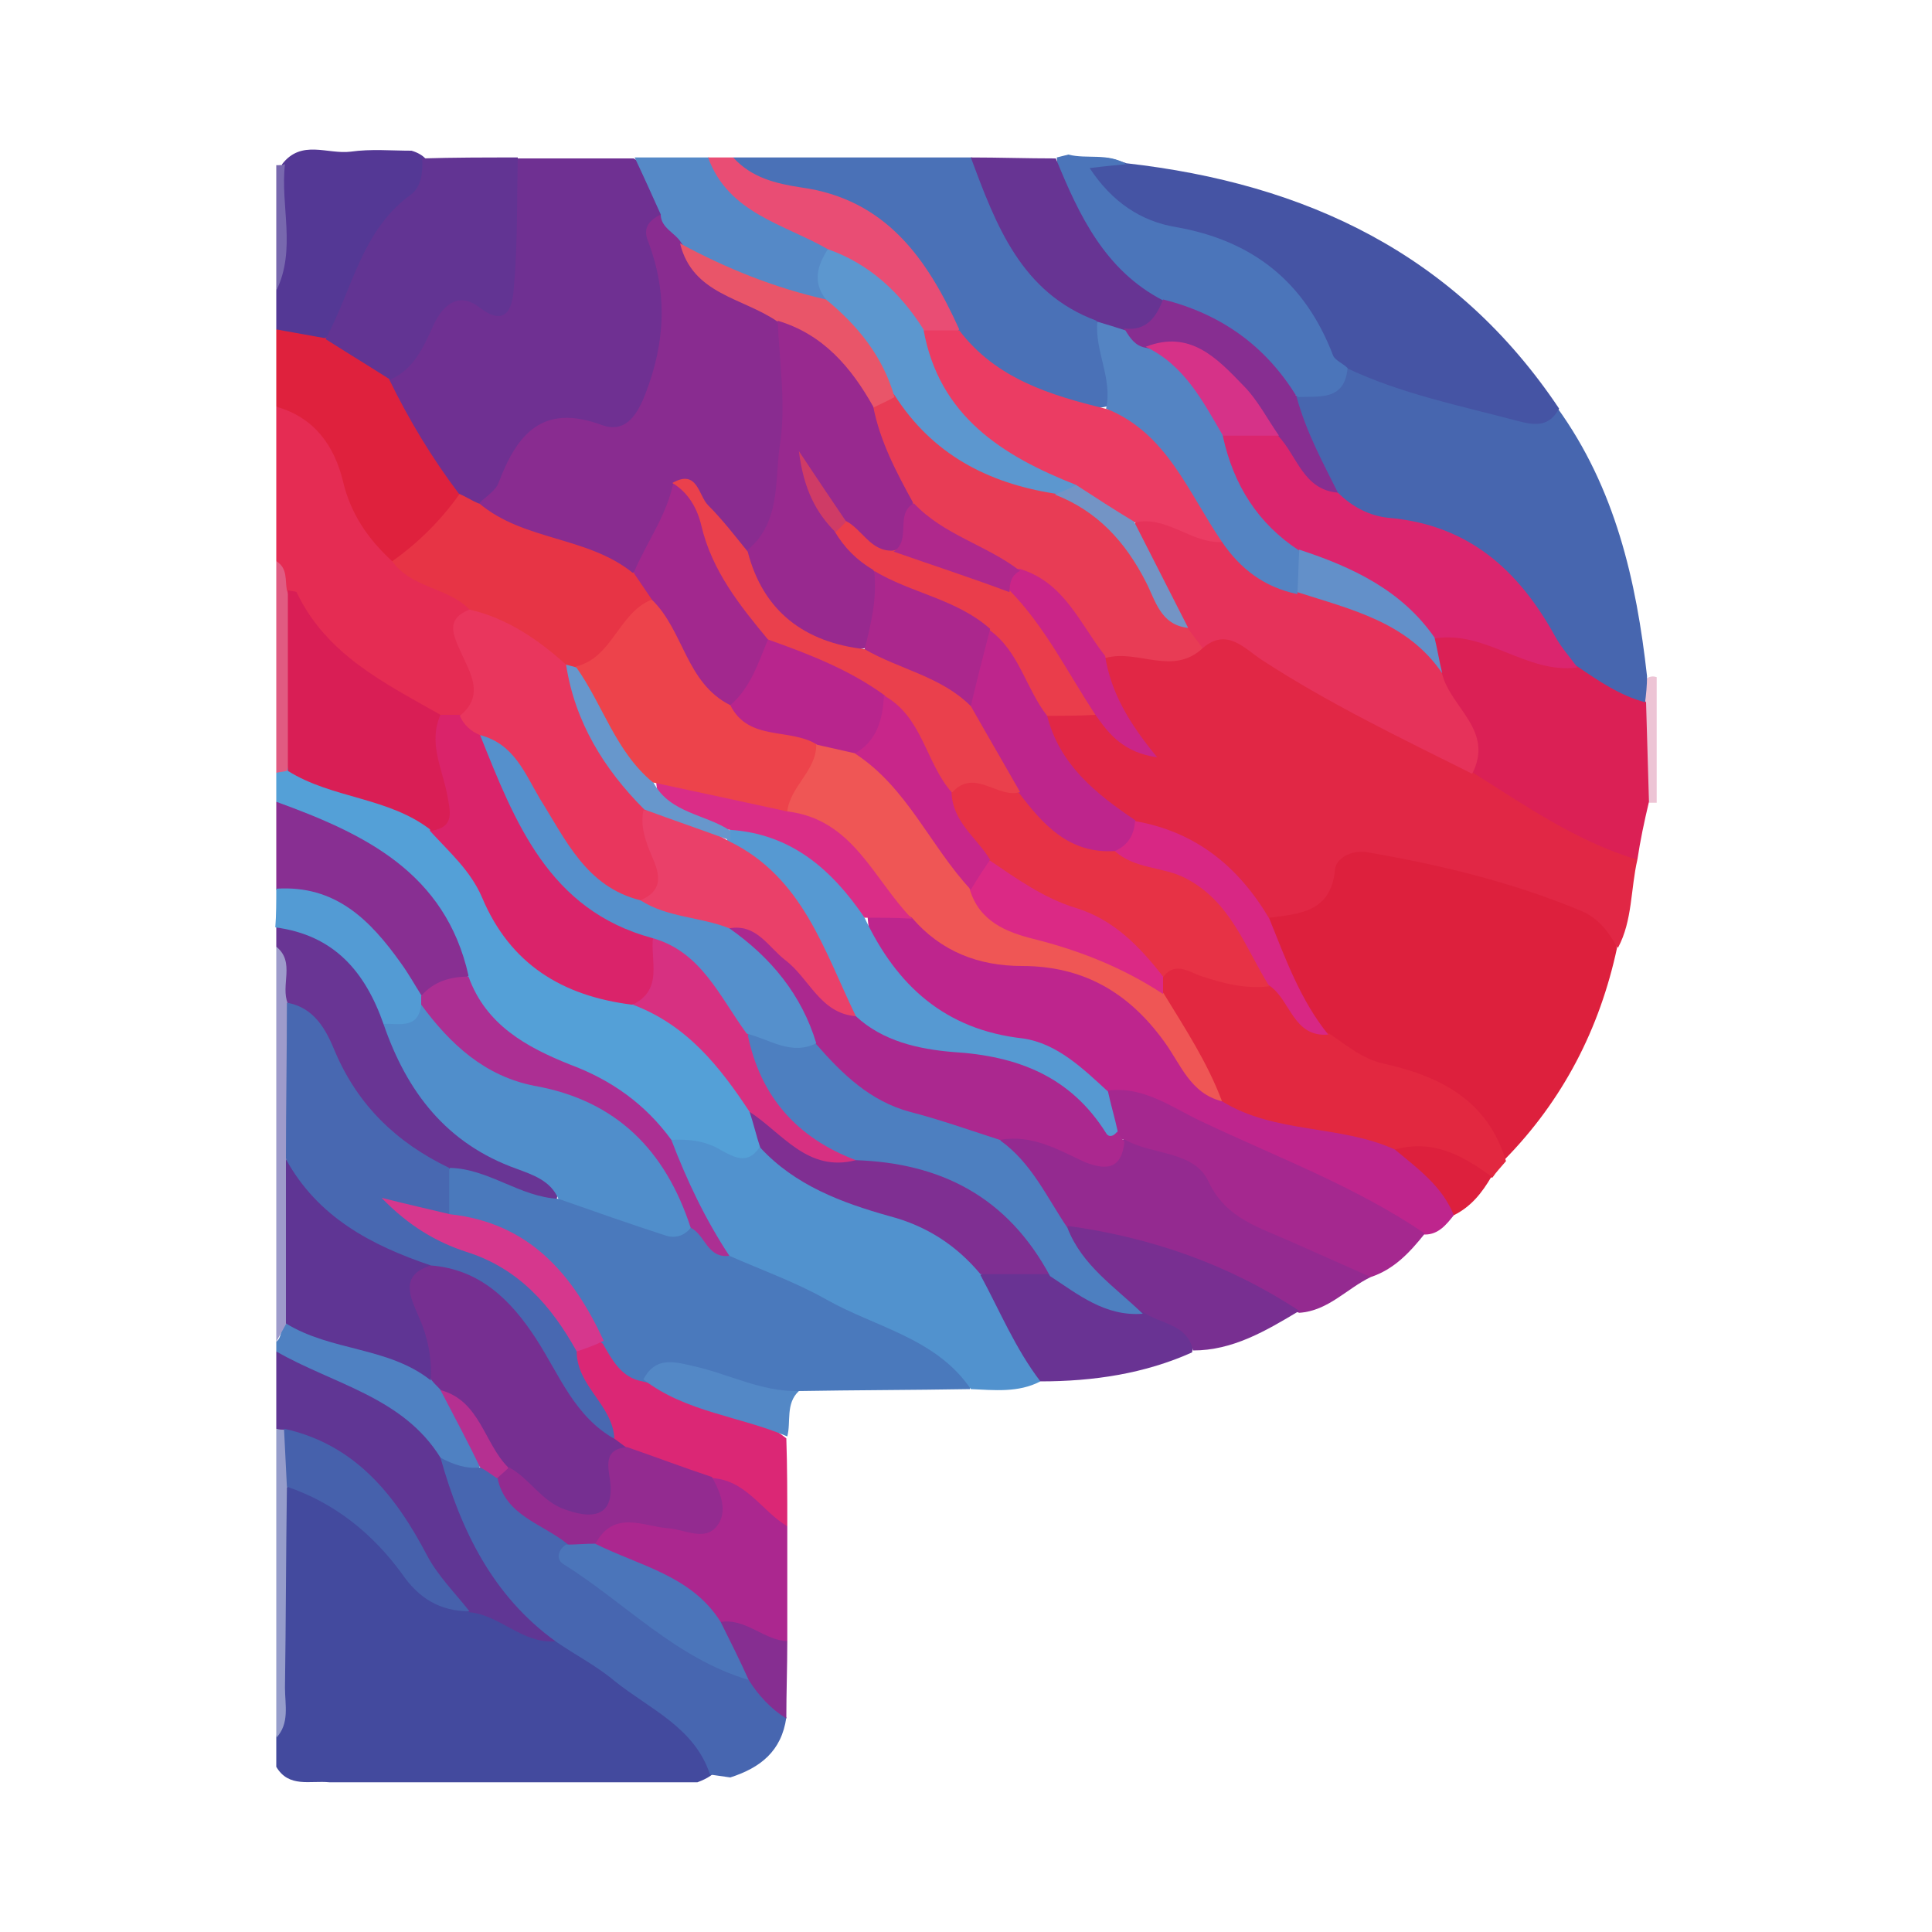 <?xml version="1.0" encoding="utf-8"?>
<!-- Generator: Adobe Illustrator 25.2.1, SVG Export Plug-In . SVG Version: 6.00 Build 0)  -->
<svg version="1.1"
	 id="svg2" xmlns:cc="http://creativecommons.org/ns#" xmlns:dc="http://purl.org/dc/elements/1.1/" xmlns:rdf="http://www.w3.org/1999/02/22-rdf-syntax-ns#" xmlns:svg="http://www.w3.org/2000/svg"
	 xmlns="http://www.w3.org/2000/svg" xmlns:xlink="http://www.w3.org/1999/xlink" x="0px" y="0px" viewBox="0 0 200 200"
	 style="enable-background:new 0 0 200 200;" xml:space="preserve">
<style type="text/css">
	.st0{fill:#434A9E;}
	.st1{fill:#54A0D7;}
	.st2{fill:#E52C53;}
	.st3{fill:#DF213D;}
	.st4{fill:#603694;}
	.st5{fill:#693594;}
	.st6{fill:#543895;}
	.st7{fill:#882F92;}
	.st8{fill:#4F81C2;}
	.st9{fill:#539BD4;}
	.st10{fill:#9E9BCB;}
	.st11{fill:#969DCB;}
	.st12{fill:#E15B81;}
	.st13{fill:#7868AE;}
	.st14{fill:#EDC4D5;}
	.st15{fill:#E12745;}
	.st16{fill:#DD203D;}
	.st17{fill:#4A79BC;}
	.st18{fill:#5192CE;}
	.st19{fill:#BE258D;}
	.st20{fill:#E22840;}
	.st21{fill:#DB2055;}
	.st22{fill:#4766B0;}
	.st23{fill:#942A90;}
	.st24{fill:#A5288F;}
	.st25{fill:#AB278F;}
	.st26{fill:#DB2775;}
	.st27{fill:#693393;}
	.st28{fill:#782F91;}
	.st29{fill:#5388C6;}
	.st30{fill:#862E91;}
	.st31{fill:#4766AF;}
	.st32{fill:#4554A4;}
	.st33{fill:#4B75BA;}
	.st34{fill:#4661AC;}
	.st35{fill:#DA236A;}
	.st36{fill:#D91E55;}
	.st37{fill:#7F2F92;}
	.st38{fill:#AC2F93;}
	.st39{fill:#D73081;}
	.st40{fill:#E9365D;}
	.st41{fill:#E73445;}
	.st42{fill:#6F3092;}
	.st43{fill:#623493;}
	.st44{fill:#4868B1;}
	.st45{fill:#508ECB;}
	.st46{fill:#762F91;}
	.st47{fill:#5F3594;}
	.st48{fill:#B53091;}
	.st49{fill:#4A71B7;}
	.st50{fill:#673493;}
	.st51{fill:#5589C7;}
	.st52{fill:#E94D74;}
	.st53{fill:#E6325A;}
	.st54{fill:#E83C55;}
	.st55{fill:#BE258C;}
	.st56{fill:#EA3D4B;}
	.st57{fill:#D82784;}
	.st58{fill:#CA2588;}
	.st59{fill:#D6378D;}
	.st60{fill:#EF5655;}
	.st61{fill:#5699D2;}
	.st62{fill:#DA2D87;}
	.st63{fill:#E73245;}
	.st64{fill:#DB2985;}
	.st65{fill:#DB256E;}
	.st66{fill:#6390C9;}
	.st67{fill:#932B90;}
	.st68{fill:#4D7FC0;}
	.st69{fill:#AB288F;}
	.st70{fill:#872E91;}
	.st71{fill:#5590CC;}
	.st72{fill:#EA4069;}
	.st73{fill:#6797CC;}
	.st74{fill:#892C90;}
	.st75{fill:#ED434B;}
	.st76{fill:#A2288E;}
	.st77{fill:#EB3C63;}
	.st78{fill:#5484C3;}
	.st79{fill:#5C97CF;}
	.st80{fill:#E95569;}
	.st81{fill:#7394C5;}
	.st82{fill:#98298F;}
	.st83{fill:#AF288C;}
	.st84{fill:#EA404C;}
	.st85{fill:#AB278D;}
	.st86{fill:#CF3B66;}
	.st87{fill:#B8258D;}
	.st88{fill:#C8268A;}
	.st89{fill:#D63288;}
</style>
<g>
	<path class="st0" d="M28.6,182.9c0-1,0-2,0-3c1.1-8.2,0.2-16.4,0.5-24.6c0.4-2.9,2.2-1.8,3.6-1.2c3.5,1.5,6.4,4,8.8,7
		c1.9,2.3,3.8,4.6,7.2,4.7c3.2,0.6,5.9,2.7,9.2,3.3c5.3,2.7,10.2,6.1,14.3,10.4c1.2,1.2,4.3,3.4,0,5c-12.7,0-25.4,0-38.1,0
		C32.1,184.3,29.9,185.1,28.6,182.9z"/>
	<path class="st1" d="M28.6,83c0-1,0-2,0-3c0.4-0.4,0.8-0.6,1.3-0.6c5.2,1.4,10.8,1.9,15.1,5.8c2.9,2.8,5.5,5.7,7.3,9.4
		c2.7,5.5,8,7.1,13.4,8.6c6.2,1.7,9.8,6.2,12.7,11.6c0.6,1.4,1.3,2.9,0.7,4.5c-3.2,3.4-6.2-0.4-9.3-0.3c-4.6-4.1-9.8-7.2-15.4-9.8
		c-3.2-1.5-5.6-4.1-7-7.5c-1.7-7.2-6.2-12.1-13-15C32.3,85.8,30.1,84.9,28.6,83z"/>
	<path class="st2" d="M28.6,58.1c0-5.3,0-10.6,0-16c5.1-0.9,6.3,3.2,7.7,6.5c1.3,3.1,2.5,6.1,4.8,8.5c2.1,2.6,6.2,2.4,7.8,5.7
		c-0.5,2.1-0.1,4.1,0.6,6.2c0.8,2.3,0.9,4.5-1.9,5.8c-0.7,0.2-1.4,0.1-2.1,0c-7-2.5-12.7-6.5-16.1-13.3C28.8,60.4,29.6,59,28.6,58.1
		z"/>
	<path class="st3" d="M40.6,58.1c-2.5-2.3-4.3-4.9-5.1-8.3c-0.9-3.7-3-6.6-6.9-7.7c0-2.7,0-5.3,0-8c1.7-1.4,3.4-0.6,5.1-0.1
		c2.6,1.4,5.5,2.2,7.4,4.7c2.1,4.3,5.3,7.9,7.1,12.3C46.7,54.6,44.8,57.6,40.6,58.1z"/>
	<path class="st4" d="M57.5,169.9c-3.4,0.3-5.7-2.7-8.9-3c-2-1.2-4-2.4-5.1-4.6c-3-6.2-7.3-11-13.9-13.4c-0.3-0.3-0.7-0.7-1-1
		c0-2.7,0-5.3,0-8c7.3,1.3,13.7,4,17.9,10.5c2.6,6.3,4.5,13,10.5,17.3C57.6,168.2,57.9,169,57.5,169.9z"/>
	<path class="st5" d="M28.6,98c0-0.7,0-1.3,0-2c5-2,7.3,2.1,10.1,4.8c1.1,1.1,1.6,2.8,2.2,4.4c2.1,6.9,6.2,11.9,13.1,14.7
		c1.8,0.7,4.3,1.4,3.6,4.4c-4.1,1.3-7.1-1.8-10.7-2.4c-5.6-2.1-10-5.6-12.4-11.4c-1.1-2.6-3.4-4.4-5.1-6.7
		C28.7,101.9,29.7,99.8,28.6,98z"/>
	<path class="st6" d="M33.6,35c-1.7-0.3-3.3-0.6-5-0.9c0-1.3,0-2.7,0-4c1.1-4.3,0.2-8.8,0.6-13.1c2-2.6,4.7-1,7.1-1.3
		c2.1-0.3,4.2-0.1,6.3-0.1c2.7,0.8,2.2,3.1,1.1,4.3c-3.7,4.2-6,9.1-8.4,14C34.9,34.5,34.2,34.8,33.6,35z"/>
	<path class="st7" d="M28.6,83c9.1,3.3,17.5,7.3,19.9,18c-1.5,1.4-3.2,2.1-5.2,2.4c-0.7-0.2-1.3-0.4-1.6-1
		c-2.7-5.5-7.8-8.1-13.1-10.3C28.6,89,28.6,86,28.6,83z"/>
	<path class="st8" d="M45.6,150.9c-3.9-6.3-11.1-7.6-17-11c0-0.3,0-0.7,0-1c0.8-0.6,0.2-2,1.4-2.3c5.1,1.4,10.7,1.5,14.9,5.4
		c0.6,0.5,1.1,1,1.5,1.6c1.4,2.8,4.9,4.7,3.1,8.6C47.7,153.2,46.5,152.5,45.6,150.9z"/>
	<path class="st9" d="M28.6,92c6.1-0.4,9.7,3.2,12.9,7.7c0.8,1.1,1.4,2.2,2.1,3.3c0.4,0.4,0.6,0.9,0.6,1.5c-0.7,2.8-2.4,2.8-4.5,1.5
		c-1.9-5.4-5.1-9.2-11.2-10C28.6,94.7,28.6,93.3,28.6,92z"/>
	<path class="st10" d="M29.7,136.9c-0.4,0.7-0.7,1.3-1.1,2c0-13.6,0-27.3,0-40.9c2,1.6,0.4,4,1.2,5.9c2.6,5.2,1,10.7,1.3,16.1
		c-0.2,3.8,0.2,7.6,0,11.4C31,133.3,31.2,135.4,29.7,136.9z"/>
	<path class="st11" d="M28.6,147.9c0.3,0.1,0.6,0.1,0.8,0.1c1.6,1.9,1.8,3.9,0.3,6c-0.1,6.9-0.1,13.8-0.2,20.7
		c0,1.8,0.5,3.7-0.9,5.2C28.6,169.2,28.6,158.6,28.6,147.9z"/>
	<path class="st12" d="M28.6,58.1c1.2,0.7,0.9,2,1.1,3c2.2,6.2,2.3,12.5,0,18.7c-0.4,0.1-0.7,0.1-1.1,0.2
		C28.6,72.7,28.6,65.4,28.6,58.1z"/>
	<path class="st13" d="M28.6,17.1c0.3,0,0.6,0,0.9-0.1c-0.5,4.3,1.2,8.8-0.9,13.1C28.6,25.8,28.6,21.5,28.6,17.1z"/>
	<path class="st14" d="M170.7,70.1c0.3-0.1,0.5-0.1,0.8,0c0,4.3,0,8.7,0,13h-0.4h-0.4c-2.6-2.9-1.3-6.5-1.5-9.8
		C169.2,72.1,169.4,70.8,170.7,70.1z"/>
	<path class="st15" d="M169.5,89c-0.7,3-0.5,6.3-2,9.1c-7.1-4.5-15-6.6-23.2-8c-2.8-0.5-4.8-0.1-5.9,2.8c-1.2,3.1-4,2.9-6.7,2.8
		c-4.3-4-8.3-8.7-14.4-10.1c-3.6-1.3-5.9-4.1-8-7.1c-1-1.5-2.1-3.1-0.8-4.9c1.4-0.9,2.9-0.9,4.4-0.5c2,0.6,2.9,2.5,4.4,3.6
		c-2.1-2.6-4.3-5.2-2.8-9.1c2.9-1.9,6.6,0.4,9.4-1.7c2.1-1.4,4.2-0.7,6,0.5c7.4,4.7,15.3,8.4,22.9,12.6
		C158.2,82.7,164.4,85,169.5,89z"/>
	<path class="st16" d="M131.4,95c3.2-0.4,6.4-0.6,6.8-5c0.1-1.1,1.6-2,3.2-1.8c7.6,1.3,15.1,3.1,22.3,6.1c1.7,0.7,2.9,2.2,3.7,3.8
		c-1.8,8.4-5.6,15.8-11.7,22c-0.7,0.3-1.4,0.3-1.7-0.4c-2-5.2-6.4-7.2-11.3-8.5c-2.2-0.6-4.2-1.8-5.9-3.5
		C134.1,104,131,100.3,131.4,95z"/>
	<path class="st17" d="M46.6,120.9c4,0.1,7.2,3,11.2,3.2c4.8-0.9,8.8,2.6,13.4,2.4c2.4-0.1,2.8,3.3,5.3,3c6.7,2.6,13.3,5.5,19.6,9
		c2.1,1.1,4.6,2.2,4.3,5.3c-5.9,0.1-11.9,0.1-17.8,0.2c-2.2,1.4-4.5,0.6-6.7,0c-3-0.9-6-2.1-9.2-0.6c-2.8,0.2-4.1-1.6-5.3-3.7
		c-3.1-5.6-6.5-10.9-13.4-12.4c-1-0.2-1.8-0.8-2.3-1.8C45.3,123.8,45.2,122.2,46.6,120.9z"/>
	<path class="st18" d="M100.5,143.8c-3.6-5.3-9.9-6.4-15-9.3c-3.2-1.8-6.6-3-10-4.5c-3.1-3.4-6.7-6.7-6-12c1.8-0.1,3.6,0.1,5.2,1.1
		c1.3,0.7,2.7,1.5,3.9-0.3c6.2,3.3,13,5.5,19.4,8.4c1.8,0.8,3.1,2.4,4.2,4.1c1.9,3.9,4.8,7.2,5.5,11.7
		C105.4,144.2,102.9,143.9,100.5,143.8z"/>
	<path class="st19" d="M150.5,125.8c-0.8,1-1.6,2-3,2c-9.3-2.6-17.2-8.3-26.1-11.7c-2.3-0.9-4.6-1.8-7-2.4
		c-4.4-3.3-9.2-5.5-14.6-6.8c-5.8-1.4-9.8-6.8-10-12.3c1.4-1,3-0.9,4.6-0.4c4.2,2.7,8.6,4.6,13.9,4.8c5.4,0.2,9.6,3.1,12.9,7.5
		c1.8,2.4,3.1,5.2,5.9,6.5c5.4,2.8,11.9,2,17.4,4.9C147.2,119.9,150.8,121.3,150.5,125.8z"/>
	<path class="st20" d="M144.4,119c-5.7-2.6-12.4-1.6-17.9-5c-3-3.3-5.3-7-6.9-11.2c-0.1-0.8,0-1.5,0.3-2.2c1.5-2.1,3.5-1.4,5.4-0.8
		c1.8,0.5,3.5,0.8,5.3,1.1c3.6,0.6,3.8,5,7,6.1c1.8,1.2,3.4,2.6,5.6,3.1c5.9,1.3,10.8,3.8,12.7,10.1c-0.5,0.6-1,1.1-1.4,1.7
		C150.8,121.8,147.9,119.3,144.4,119z"/>
	<path class="st21" d="M169.5,89c-6.3-1.9-11.6-5.6-17-9c-0.4-3.8-2.9-6.7-4.1-10.1c-0.4-1.5-1-2.9,0.3-4.3c2.5-1.4,4.8-0.5,7.1,0.4
		s4.6,1.7,7.1,1.9c2.9,1,5.6,2.3,7.5,4.8c0.1,3.4,0.2,6.9,0.3,10.3C170.2,85.1,169.8,87,169.5,89z"/>
	<path class="st22" d="M75.6,184c-0.7-0.1-1.4-0.2-2.1-0.3c-1.6-4.9-6.3-6.8-9.9-9.7c-1.9-1.6-4.1-2.7-6.1-4.1
		c-6.5-4.7-9.8-11.5-11.9-19c1.3,0.7,2.7,1.2,4.2,1c1.1-0.3,1.8,0.3,2.5,1c1.5,3,5,3.9,6.8,6.6c3.5,5.6,9.6,7.8,14.5,11.5
		c1.2,0.9,2.7,1.3,3.9,2.1c1.8,1.2,3,2.8,3.9,4.7C80.9,181.3,78.7,183,75.6,184z"/>
	<path class="st23" d="M141.9,132.2c-2.5,1.2-4.4,3.5-7.4,3.7c-8-2.5-15.6-6.4-23.9-8c-3.4-2.6-5.4-6.2-7.2-9.9
		c2.3-1.9,4.6-0.8,6.9,0c2.2,0.8,4.3,1.6,6.4-0.4c4.4,0.1,8.1,1.6,10.5,5.3c1.7,2.6,4.5,3.1,7,4.4
		C136.9,128.6,140.3,129,141.9,132.2z"/>
	<path class="st24" d="M141.9,132.2c-2.7-1.2-5.4-2.4-8.1-3.6c-3.3-1.5-6.9-2.4-8.7-6.3c-1.5-3.2-5.8-2.7-8.6-4.3
		c-0.7-0.1-1.2-0.5-1.6-1.2c-0.4-1.3-1.4-2.5-0.2-3.9c3.7-0.5,6.7,1.8,9.7,3.2c7.8,3.7,15.9,6.7,23.1,11.6
		C145.9,129.7,144.3,131.4,141.9,132.2z"/>
	<path class="st25" d="M81.5,158c0,4,0,8,0,11.9c-2.7,1.5-4.7-0.9-7.1-1.2c-3.6-4.2-9.5-5.1-13.3-9.1c1-4.5,4.6-3.1,7.1-2.7
		c3.5,0.5,5-0.5,5.1-3.9C78.1,151.2,79.6,155,81.5,158z"/>
	<path class="st26" d="M81.5,158c-2.7-1.6-4.3-4.9-8-5c-3.4,0.7-6.1-1.1-9-2.3c-0.6-0.4-1.2-0.9-1.6-1.5c-1.2-3.1-4.6-5.4-3.7-9.3
		c0.9-1.1,1.8-1.9,3.2-0.8c1,1.7,1.9,3.5,4.1,3.9c5.2,1.3,10.5,2.4,14.9,5.9C81.5,151.8,81.5,154.9,81.5,158z"/>
	<path class="st27" d="M107.7,143c-2.6-3.4-4.2-7.3-6.2-11c1.9-1.8,4.1-1.3,6.3-1.1c3.7,1,6.7,4.1,10.8,4.2c2,1.2,5.6,0.9,4.8,4.9
		C118.5,142.2,113.2,143,107.7,143z"/>
	<path class="st28" d="M123.5,139.8c-0.6-2.8-3.4-2.7-5.2-4c-4-1.8-7.7-3.8-7.8-8.9c8.7,1.2,16.7,4,24,8.8
		C131,137.8,127.6,139.8,123.5,139.8z"/>
	<path class="st29" d="M81.5,148.7c-4.9-2.1-10.5-2.5-14.9-5.9c1.2-2.3,3-1.9,5.1-1.4c3.7,0.8,7.1,2.7,11,2.6
		C81.3,145.3,81.9,147.2,81.5,148.7z"/>
	<path class="st30" d="M74.6,167.9c2.6-0.4,4.5,1.9,6.9,2c0,2.7-0.1,5.3-0.1,8c-1.6-1-2.9-2.4-3.9-4
		C75.7,172.3,73.7,170.8,74.6,167.9z"/>
	<path class="st16" d="M144.4,119c3.9-1.1,7,0.6,10,2.8c-1,1.7-2.1,3.1-3.9,4C149.3,122.8,146.8,121,144.4,119z"/>
	<path class="st31" d="M170.3,72.7c-2.6-0.7-4.8-2.2-7-3.7c-2.2-1.2-3.8-3-5.2-5.1c-3-4.9-7.2-8-13-8.8c-2.8-0.4-5.4-1.4-7.4-3.6
		c-2.1-3.2-4.3-6.2-3.7-10.4c1.6-1.4,3.8-2,5.4-3.4c5,0.2,9.3,2.8,14.1,3.6c2.6,0.4,5.1,1,7.7,0.9c6,8.3,8.2,17.9,9.3,27.8
		C170.5,71,170.4,71.9,170.3,72.7z"/>
	<path class="st32" d="M161.4,42.3c-1,1.8-2.3,1.8-4.2,1.3c-6-1.6-12.1-2.8-17.8-5.5c-2.2,0.4-2.8-1.4-3.5-2.8
		c-3-5.6-7.4-9.1-13.7-10.3c-3-0.6-5.6-2-7.8-4.1c-1.1-1-2.6-2.2-1.8-3.7c0.8-1.4,2.6-0.8,4-0.3C135.2,19,150.7,26.3,161.4,42.3z"/>
	<path class="st33" d="M116.6,17c-1.1,0.1-2.2,0.2-3.8,0.4c2.3,3.5,5.3,5.5,8.9,6.1c8,1.4,13.4,5.7,16.3,13.3c0.2,0.5,1,0.8,1.5,1.3
		c-0.3,3.4-2.9,2.9-5.1,3c-4.8-3.1-8.6-7.7-14.3-9.4c-6.4-3.2-10.2-8.1-10.7-15.4c0.4-0.1,0.8-0.2,1.2-0.3
		C112.5,16.5,114.7,15.8,116.6,17z"/>
	<path class="st34" d="M29.7,153.9c-0.1-2-0.2-4-0.3-6c7.3,1.6,11.5,6.8,14.8,13.1c1.1,2.1,2.9,3.9,4.4,5.8c-3.1,0-5.3-1.4-7-3.9
		C38.6,158.8,34.7,155.6,29.7,153.9z"/>
	<path class="st35" d="M45.6,74c0.7,0,1.3,0,2,0c1.1,0.5,2.2,1,3,2c1.2,1.4,2,3,2.6,4.7C55.6,87,59,92.5,65.7,95
		c1.2,0.5,2.2,1.4,2.7,2.7c0.2,2.7,1.3,5.8-3,6.3c-7.2-0.9-12.6-4.2-15.5-11.1c-1.2-2.8-3.4-4.7-5.4-6.9c0.6-2.5-0.1-4.9-0.4-7.3
		C43.9,77,43.3,75,45.6,74z"/>
	<path class="st36" d="M45.6,74c-1.3,2.9,0.2,5.6,0.7,8.3c0.3,1.7,0.8,3.3-1.6,3.7c-4.4-3.5-10.3-3.3-14.9-6.2c0-6.2,0-12.5,0-18.7
		c0.3,0.1,0.8,0.1,0.9,0.2C33.8,67.8,39.8,70.7,45.6,74z"/>
	<path class="st37" d="M108.6,131.9c-2.4,0-4.7,0-7.1,0c-2.5-3-5.6-5-9.4-6c-5-1.4-9.8-3.2-13.4-7.1c-0.4-1.2-0.7-2.5-1.1-3.7
		c1.7-0.9,2.7,0.6,3.7,1.4c2.4,1.9,5,2.9,8,2.8c6.7,0,12.8,1.6,17,7.3C107.5,128.2,109,129.7,108.6,131.9z"/>
	<path class="st38" d="M69.5,118c1.6,4.2,3.5,8.2,6,12c-2.3,0.3-2.5-2.2-4-2.9c-1.6-0.5-2.3-1.9-2.8-3.2c-2.2-5.3-6.3-8.2-11.7-9.6
		c-3-0.8-6-1.9-8.6-3.7c-2.4-1.6-4.1-3.7-4.8-6.5c0-0.3,0-0.7,0-1c1.3-1.5,3-2,4.9-2c1.8,5,6,7.3,10.5,9.1
		C63.3,111.8,66.8,114.3,69.5,118z"/>
	<path class="st39" d="M88.6,120.1c-5,1.3-7.6-2.8-11-5c-3.1-4.7-6.5-9-12.1-11.1c3.2-1.6,1.8-4.5,2.1-7c4.3-0.8,5.8,2.8,8.1,5.1
		c1.2,1.3,1.9,3,2.6,4.7c1.6,5,4,9.3,9.3,11.2C88.4,118.4,89,119.1,88.6,120.1z"/>
	<path class="st40" d="M49.7,76.1c-1-0.4-1.7-1.1-2.1-2c2.6-2.1,1.1-4.4,0.1-6.6c-0.8-1.8-1.6-3.4,0.9-4.4c4.8-1,7.7,2,10.4,5.2
		c1.6,6,5.5,10.8,8.6,16c0.1,3.2,4,6.6-0.6,9.4c-5.2,0.3-7.5-3.6-10.1-7C54.3,83.3,53.4,78.8,49.7,76.1z"/>
	<path class="st41" d="M58.6,68.8c-2.9-2.6-6.1-4.8-10-5.7c-2.2-2.3-6-2.2-8-5c2.7-1.9,5.1-4.3,7-7c1-0.5,1.8,0,2.7,0.4
		c4.9,3,11,3,15.5,6.9c1.2,1,2.2,2,2.1,3.7c-2.4,2.9-3.8,7-8.3,7.6C59.1,69.6,58.8,69.2,58.6,68.8z"/>
	<path class="st42" d="M49.5,52.1c-0.7-0.3-1.3-0.7-2-1c-2.8-3.7-5.2-7.7-7.2-11.8c0.7-2.6,2.6-4.5,3.8-6.8c0.6-1.2,1.7-2.3,3.1-2.1
		c5.3,0.9,4.8-2.7,5-6c0.1-2.7-0.7-5.6,1.3-8c4,0,8.1,0,12.1,0c2.5,1.4,3.5,3.6,3.3,6.4c-0.8,2-0.2,4,0.3,5.8c1.4,5-0.2,9.5-2,14
		c-1,2.6-3.4,3.2-5.8,2.7c-4.1-0.9-6.6,0.6-8.3,4.3C52.6,50.9,51.7,52.6,49.5,52.1z"/>
	<path class="st43" d="M53.6,16.3c-0.1,4.5,0,8.9-0.4,13.4c-0.1,1.6-0.5,4.5-3.6,2.1c-2.1-1.6-3.7-0.3-4.7,1.8c-1,2.2-2,4.6-4.5,5.7
		c-2.2-1.4-4.5-2.8-6.7-4.2c2.8-5.1,3.7-11.3,8.9-15c1-0.8,1.2-2.3,1.1-3.7C46.9,16.3,50.2,16.3,53.6,16.3z"/>
	<path class="st44" d="M59.7,139.9c0,3.6,3.7,5.5,3.9,9c-3.9,0.1-5.1-3.2-6.7-5.8c-3.1-5-6.1-10-12.5-11.4
		c-6.7-1.7-12.8-4.2-14.8-11.8c0-5.4,0.1-10.7,0.1-16.1c2.9,0.5,4.1,2.9,5,5.1c2.4,5.6,6.4,9.4,11.8,12c0,1.6,0,3.3,0,4.9
		c-1.1,1.4-2.3,0.4-3.6,0.1c4.8,2.7,10.5,3.9,14.1,8.5C58.5,136,60.3,137.4,59.7,139.9z"/>
	<path class="st45" d="M43.6,104c3,4.1,6.6,7.4,11.7,8.4c8.5,1.5,13.6,6.7,16.2,14.7c-0.7,0.9-1.7,1.1-2.6,0.8
		c-3.7-1.2-7.4-2.5-11.1-3.8c-0.8-1.9-2.7-2.5-4.3-3.1c-7.3-2.6-11.4-8-13.8-15C41.3,105.9,43.3,106.6,43.6,104z"/>
	<path class="st46" d="M44.6,131c5.1,0.4,8.3,3.6,10.9,7.6c2.4,3.7,4,8.1,8.2,10.4c0.4,0.3,0.8,0.6,1.2,0.9c-0.9,2.6,0.9,6.3-3,7.5
		c-4.4,1.3-6.9-1.8-9.4-4.6c-2.7-2.6-3.7-6.5-6.8-8.8c-0.3-0.4-0.7-0.7-1-1.1c-1.5-2.5-2.6-5.2-3-8.1
		C41.4,132.8,40.9,130.1,44.6,131z"/>
	<path class="st47" d="M44.6,131c-3.3,1-2.1,3.3-1.3,5.2c1,2.2,1.4,4.3,1.3,6.7c-4.4-3.5-10.3-3-15-5.9c0-5.7,0-11.3,0-17
		C32.9,126,38.4,128.9,44.6,131z"/>
	<path class="st48" d="M45.6,143.9c4.1,1.1,4.5,5.5,7,8c0.2,1-0.2,1.3-1.2,1.1c-0.6-0.4-1.1-0.8-1.7-1.1
		C48.4,149.2,47,146.6,45.6,143.9z"/>
	<path class="st49" d="M75.9,16.3c8.2,0,16.4,0,24.7,0c0.6,0.6,1.4,1,1.6,1.8c2.3,6.5,6.8,11.3,12.1,15.5c0.8,2.8,2.1,5.5,0.6,8.4
		c-7.1,1.7-11.9-2.2-16.3-6.9c-0.6-1-1.4-1.9-1.8-2.9c-2.9-7.1-8.4-10.5-15.7-12C79,19.7,76.2,19.6,75.9,16.3z"/>
	<path class="st50" d="M113.5,33.2c-7.8-2.9-10.4-9.9-13-16.9c2.9,0,5.8,0.1,8.8,0.1c2.4,5.9,5.1,11.6,11.1,14.7
		c0.6,3-1.2,3.8-3.7,4C115.3,35.2,114.3,34.5,113.5,33.2z"/>
	<path class="st51" d="M68.4,22.2c-0.9-2-1.8-4-2.7-5.9c2.6,0,5.1,0,7.7,0c3.6,4,9,5.7,12.8,9.6c-0.1,1.9,0.5,3.8-0.8,5.5
		c-5.9,0.3-10.5-2.7-15.3-5.4C69,25,67.5,24.2,68.4,22.2z"/>
	<path class="st52" d="M85.7,25.8c-4.5-2.6-10.3-3.7-12.4-9.5c0.9,0,1.7,0,2.6,0c1.9,2.1,4.4,2.7,7,3.1c8.8,1.2,13.1,7.4,16.4,14.7
		c-1,1.1-2.3,1-3.5,0.7C92.6,31.6,88.8,29.1,85.7,25.8z"/>
	<path class="st53" d="M149.3,69.8c0.9,3.5,5.4,5.8,3.1,10.3c-7.4-3.7-14.9-7.3-21.8-11.8c-1.7-1.1-3.6-3.4-6.1-1.2
		c-1.7,0.4-2-1-2.7-2c-0.8-2.3-2.3-4.2-3.3-6.4c-0.7-1.5-2-3-0.8-4.9c3.2-1.7,5.8,0.7,8.6,1.5c2.8,1.8,5,4.5,8.5,5.1
		c1.6,0.5,3.1,1.1,4.7,1.5C144.1,62.8,147.5,65.2,149.3,69.8z"/>
	<path class="st54" d="M123,65.1c0.5,0.7,1,1.3,1.5,2c-3.1,2.9-6.7,0.1-10,1c-3-0.3-3.1-3.5-5-5c-1.4-1.1-2.7-2.5-4.3-3.3
		c-3.9-2.3-8.4-3.6-11.3-7.3c-2-3.1-4.2-6.3-3.7-10.3c0.5-1,1.3-1.5,2.4-1.6c5.1,4.3,10.2,8.6,17.1,9.7c4.4,1.3,7.2,4.4,9.1,8.4
		C119.9,61,121,63.4,123,65.1z"/>
	<path class="st55" d="M108.4,74.1c1.3,5.1,5.1,8.1,9.1,10.8c1.1,2-0.1,3-1.7,3.9c-5.4,1.1-8.4-2.1-11-6.1c-1.6-3.3-4.2-6.2-5.2-9.8
		c0.2-2.8,0.5-5.6,2.5-7.8C107.1,66.1,107.8,70,108.4,74.1z"/>
	<path class="st56" d="M108.4,74.1c-2.2-2.8-2.9-6.7-6-8.9c-4.4-1-8.4-3-12.4-5.1c-1.8-1.3-3.7-2.5-4-5c0.1-0.8,0.6-1.3,1.4-1.5
		c2.4,0,3.7,2.1,5.7,2.7c3.9,1.3,8.1,1.7,11.6,4c4.2,3.7,7.7,7.9,8.7,13.7C111.7,74.1,110.1,74.1,108.4,74.1z"/>
	<path class="st57" d="M115.4,88.1c1.4-0.6,2-1.7,2.1-3.1c6.3,1.1,10.7,4.7,13.9,10.1c1.7,4.2,3.2,8.4,6.1,12c-3.6,0.3-3.9-3.5-6-5
		c-0.8-0.6-1.8-0.9-2.3-1.8c-2.7-5.3-6.8-8.8-12.6-10.2C115.8,89.7,115.2,89.1,115.4,88.1z"/>
	<path class="st58" d="M113.4,74c-2.9-4.4-5.2-9.1-8.9-12.9c-0.5-1.2-0.8-2.3,1.1-2.2c4.6,1.4,6.2,5.7,8.8,9c0.6,3.8,2.5,7,5.4,10.5
		C116.3,77.9,114.8,76,113.4,74z"/>
	<path class="st59" d="M59.7,139.9c-2.6-4.7-6-8.6-11.4-10.3c-3.1-1-6-2.7-8.8-5.6c2.8,0.7,5,1.2,7.1,1.7
		c8.2,0.9,12.7,6.2,15.9,13.1C61.5,139.3,60.6,139.6,59.7,139.9z"/>
	<path class="st60" d="M120.5,102.9c2.2,3.6,4.5,7.1,6,11.1c-3.3-0.8-4.3-3.9-6-6.2c-3.7-5.1-8.4-7.8-14.7-7.8
		c-4.5,0-8.4-1.5-11.4-5c-2.3-1.3-4.4-2.8-5.7-5.2c-1.7-3.1-5.4-3.6-7.6-5.9c-0.5-3.1,1.6-5,3.2-7.2c1.6-0.8,2.9-0.1,4.3,0.5
		c6.2,3,8.8,9.3,12.6,14.4c2.1,3,5.3,4.2,8.8,5.1C114,97.9,118,99.1,120.5,102.9z"/>
	<path class="st61" d="M114.7,113c0.3,1.4,0.7,2.7,1,4.1c-1.2,2.6-2.2,0.3-2.7-0.3c-3.7-4.7-8.8-6.1-14.4-6.8
		c-3.7-0.5-7.6-0.9-10.4-4.1c-1.4-1.5-2.2-3.3-2.8-5.1c-1.9-5.7-6-9.7-10.1-13.7c-0.1-0.5,0.1-1,0.4-1.4c6.3-0.7,11.8,3,13.8,9.3
		c3.3,7,8.3,11.6,16.4,12.5C109.4,108,112.1,110.6,114.7,113z"/>
	<path class="st62" d="M89.5,95c-3.4-5-7.6-8.7-14-9.1c-5.6-0.4-7.4-1.6-7.6-5.3c4.7,0.4,9.7-0.1,13.6,3.4c6.8,0.8,8.9,7,12.9,11.1
		C92.8,95,91.2,95,89.5,95z"/>
	<path class="st63" d="M115.4,88.1c2.1,1.9,5,1.6,7.3,2.8c4.7,2.4,6.2,7.2,8.7,11.2c-2.5,0.3-4.8-0.3-7.2-1.1
		c-1.3-0.5-2.7-1.5-3.9,0.3c-5.8-4.6-13.1-6.7-18.7-11.6c-2-2.4-4.8-4.4-3.6-8.2c2.7-2.5,5.1-1.1,7.5,0.6
		C108,85.4,110.7,88.4,115.4,88.1z"/>
	<path class="st64" d="M102.5,89.1c2.8,1.9,5.6,3.9,8.9,4.9c3.9,1.2,6.6,4,9,7.1c0,0.6,0,1.2,0,1.8c-4.1-2.7-8.6-4.5-13.4-5.7
		c-2.8-0.7-5.6-1.8-6.6-5.1C99.9,90.3,101,89.6,102.5,89.1z"/>
	<path class="st65" d="M138.5,51c1.5,1.5,3.3,2.4,5.2,2.6c8.3,0.7,13.5,5.4,17.3,12.3c0.6,1.1,1.5,2.1,2.3,3.2
		c-5.3,0.7-9.5-3.9-14.8-3c-4.7-3.1-9.2-6.5-14.6-8.4c-4.8-3-8.5-6.6-7.4-13c1.7-1,3.5-0.9,5.3-0.5C135.3,45.3,135.4,49.6,138.5,51z
		"/>
	<path class="st66" d="M134.5,56.9c5.5,1.8,10.6,4.2,14,9.1c0.3,1.2,0.5,2.5,0.8,3.7c-3.6-5.3-9.4-6.6-15-8.4
		C133.5,59.9,133.1,58.4,134.5,56.9z"/>
	<path class="st67" d="M51.5,153c0.4-0.4,0.8-0.7,1.2-1.1c2.2,1.2,3.4,3.6,5.9,4.4c3.4,1.2,5.1,0.2,4.5-3.4
		c-0.3-1.8-0.2-2.9,1.8-3.1c2.9,1,5.8,2.1,8.8,3.1c0.9,1.6,1.7,3.6,0.5,5.1c-1.3,1.6-3.3,0.3-5.1,0.2c-2.5-0.2-5.5-1.9-7.4,1.5
		c-1,1-2,1-3,0.1C56.1,157.7,52.3,156.9,51.5,153z"/>
	<path class="st33" d="M58.6,159.9c1,0,2-0.1,3-0.1c4.6,2.3,10,3.3,13,8.1c1,2,2,4,2.9,6c-7.5-2.2-12.8-8-19.2-12
		C57.5,161.4,57.8,160.4,58.6,159.9z"/>
	<path class="st68" d="M88.6,120.1c-6.1-2.3-9.9-6.6-11.2-13c2.6-1.1,5.1,0.5,7.7,0.5c4.2,4.1,9.2,6.8,14.9,8
		c1.4,0.3,2.8,1.1,3.6,2.5c3.2,2.3,4.8,5.9,6.9,9c1.5,3.9,4.9,6.1,7.8,8.9c-3.9,0.3-6.7-2-9.6-3.9
		C104.3,123.9,97.4,120.4,88.6,120.1z"/>
	<path class="st69" d="M103.5,118c-3.1-1-6.2-2.1-9.3-2.9c-4.1-1.1-7-3.9-9.7-7c-3.1-3.9-6.3-7.8-9.2-11.9c2.3-1.9,3.8-0.2,5.5,1.1
		c2.9,2.3,4.8,5.7,7.8,7.9c2.8,2.6,6.5,3.4,10,3.7c6.7,0.4,12.2,2.5,15.9,8.4c0.3,0.5,0.8,0.3,1.1-0.1c0.3,0.3,0.5,0.6,0.8,1
		c-0.3,2.8-1.8,3-4.1,2.1C109.5,119,106.8,117.4,103.5,118z"/>
	<path class="st70" d="M138.5,51c-3.6-0.3-4.2-3.8-6.2-5.9c-1.9-1.1-3.3-2.6-4.6-4.3c-2.4-2.9-5.4-4.7-9.4-4.3
		c-1.2-0.4-2.3-0.9-1.9-2.5c2.3,0.3,3.3-1.2,4-3c6,1.5,10.6,4.8,13.8,10C135.2,44.7,136.9,47.8,138.5,51z"/>
	<path class="st71" d="M75.5,96.1c4.3,3,7.5,6.9,9,11.9c-2.6,1.3-4.8-0.4-7.2-1c-2.8-3.8-4.7-8.5-9.8-9.9c-10.7-2.9-14.2-12-17.8-21
		c3.5,0.9,4.6,3.9,6.2,6.6c2.7,4.3,4.8,9.1,10.4,10.5C69.6,93.5,73.1,93,75.5,96.1z"/>
	<path class="st72" d="M75.5,96.1c-3-1.2-6.4-1.1-9.2-2.9c1.8-0.8,2.2-1.9,1.5-3.8c-0.7-1.7-1.6-3.5-1.2-5.5
		c3.5-0.4,6.1,1.7,8.9,3.2c7.6,3.7,9.8,11.3,13.1,18.1c-3.7-0.3-4.8-3.9-7.3-5.8C79.5,98,78.3,95.6,75.5,96.1z"/>
	<path class="st73" d="M75.6,87c-3-1.1-5.9-2.1-8.9-3.2c-4.2-4.2-7.2-9.1-8.1-15c0.4,0.1,0.7,0.2,1.1,0.3c4,3.1,6,7.5,8,12
		c1.7,3.1,5.4,3.2,7.9,4.9C75.6,86.3,75.6,86.6,75.6,87z"/>
	<path class="st74" d="M68.4,22.2c0,1.4,1.5,1.9,2.1,2.9c1.7,2.5,4.4,3.7,6.9,5.1c1.5,0.9,3.2,1.6,4,3.4c1.4,6.5,0.9,13-0.4,19.5
		c-0.4,1.8-0.7,3.6-2.6,4.4c-2.2,0.4-3.1-1.4-4.4-2.6c-1.1-1.1-1.3-3.2-3.5-2.9c-1.8,2.3-1.9,5.8-5,7.3c-4.7-3.8-11.3-3.3-15.9-7.2
		c0.7-0.7,1.7-1.3,2-2.1c1.9-5,4.5-8.3,10.7-6c2.2,0.8,3.5-0.6,4.5-3.2c2.1-5.4,2.3-10.5,0.3-15.8C66.5,23.6,67.2,22.8,68.4,22.2z"
		/>
	<path class="st75" d="M67.6,81c-3.9-3.2-5.2-8.1-8-12c3.8-0.9,4.4-5.5,7.8-6.9c2.6-0.4,2.8,1.9,3.5,3.3c1.4,2.6,2.9,5.1,5.3,7
		c2,2.9,6.5,1.4,8.3,4.7c0,2.7-2.7,4.3-3,6.9C76.9,83,72.3,82,67.6,81z"/>
	<path class="st76" d="M75.6,73c-4.6-2.3-4.8-7.7-8.1-10.9c-0.6-0.9-1.3-1.9-1.9-2.8c1.3-3.1,3.4-5.9,4.1-9.3c1.5-0.2,2,0.8,2.5,1.9
		c2.6,4.8,5.2,9.5,7.9,14.2C79.7,69.2,79.3,72.2,75.6,73z"/>
	<path class="st77" d="M126.5,56.1c-3.2,0.2-5.7-2.8-9.1-2c-3,0.4-4.2-2.9-6.8-3.3c-6.5-2.1-12-5.5-14.6-12.1
		c-0.6-1.5-1.8-2.9-0.4-4.5c1.2,0,2.5,0,3.7,0c3.8,5,9.4,6.7,15.1,8.1C120.3,43.4,125.2,49,126.5,56.1z"/>
	<path class="st78" d="M126.5,56.1c-3.5-5.1-5.7-11.3-12-13.8c0.7-3.1-1.2-6-0.9-9c1,0.3,2,0.6,2.9,0.9c0.5,0.8,1,1.6,2.1,1.8
		c5,1,7.4,3.8,8,9.2c1.1,5,3.6,9,7.9,11.8c-0.1,1.5-0.1,3-0.2,4.5C130.9,60.8,128.4,58.9,126.5,56.1z"/>
	<path class="st79" d="M95.6,34.1c1.6,9,8.2,13.1,15.8,16.1c0,1.9-1.2,1.1-2.2,0.9c-7-1.1-12.7-4.1-16.6-10.2
		c-2.7-2.9-5.3-6.1-7.1-9.9c-1.4-1.8-0.9-3.5,0.2-5.2C90,27.3,93.2,30.3,95.6,34.1z"/>
	<path class="st80" d="M85.5,31c3.3,2.7,5.9,5.9,7.1,10.1c-0.7,0.4-1.4,0.7-2.2,1.1c-3.7-2.5-6.4-6.2-9.9-8.9
		c-3.6-2.5-8.8-2.8-10.1-8.1C75.2,27.8,80.2,29.8,85.5,31z"/>
	<path class="st81" d="M109.2,51.2c0.7-0.3,1.5-0.6,2.2-1c2,1.3,4,2.6,6,3.8c1.9,3.7,3.7,7.3,5.6,11c-2.9-0.3-3.4-2.9-4.4-4.8
		C116.5,56.1,113.6,52.9,109.2,51.2z"/>
	<path class="st82" d="M80.5,33.2c4.7,1.4,7.6,4.8,9.9,8.9c0.7,3.6,2.4,6.8,4.1,9.9c-0.2,1.9,1.2,4.4-2.1,5
		c-2.3,0.1-3.2-2.3-4.9-3.1c-1.6-0.8-2.8-1.8-3.2-3.6c0.3,1.8,1.9,2.9,2.1,4.7c1,1.7,2.3,3,4,4c1.8,2.8,1.5,5.5-0.5,8
		c-6.4,1.9-13.5-3.7-12.6-10c3.5-2.8,2.9-7.1,3.4-10.7C81.4,42.1,80.7,37.6,80.5,33.2z"/>
	<path class="st83" d="M92.5,57.1c1.9-1.2,0.1-3.9,2.1-5c3.1,3.3,7.5,4.3,11,7c-0.9,0.4-1.1,1.3-1.1,2.2
		C100.5,59.8,96.5,58.5,92.5,57.1z"/>
	<path class="st84" d="M77.4,57.1c1.6,6.2,5.9,9.4,12.1,10.1c4.6,0.1,8.6,1.5,11,5.9c1.7,3,3.4,5.9,5.1,8.9c-2.3,0.7-4.7-2.5-7,0
		c-2.3,0.3-2.4-1.7-3.1-3c-1.2-2.3-2.5-4.5-4.6-6.2c-3.5-2.8-8.4-3.1-11.4-6.6c-2.9-3.5-5.8-7.1-6.9-11.8c-0.4-1.7-1.3-3.4-3-4.4
		c2.6-1.5,2.7,1.3,3.7,2.3C74.8,53.8,76.1,55.5,77.4,57.1z"/>
	<path class="st85" d="M100.5,73.1c-3.1-3.1-7.4-3.8-11-5.9c0.7-2.7,1.3-5.3,1-8.1c3.8,2.3,8.5,2.9,12,6
		C101.8,67.8,101.1,70.5,100.5,73.1z"/>
	<path class="st86" d="M86.5,55.1c-2-2-3.3-4.4-3.8-8.4c2,3,3.4,5.1,4.9,7.3C87.2,54.4,86.9,54.7,86.5,55.1z"/>
	<path class="st87" d="M79.5,66.2c4.2,1.5,8.4,3.1,12.1,5.8c1.2,3.1,0.8,5.4-3,6c-1.3-0.3-2.7-0.6-4-0.9c-2.8-1.8-7.1-0.3-9-4.1
		C77.7,71.2,78.5,68.6,79.5,66.2z"/>
	<path class="st88" d="M88.5,78c2.3-1.3,2.9-3.6,3-6c4,2.2,4.3,6.9,7,10c0.1,3.1,2.6,4.7,4,7c-0.7,1-1.4,2.1-2,3.1
		C96.3,87.6,93.9,81.5,88.5,78z"/>
	<path class="st89" d="M126.6,45.1c-2.1-3.6-4-7.3-8-9.2c4.6-1.8,7.4,1.2,10.1,4c1.5,1.5,2.5,3.5,3.7,5.2
		C130.4,45.1,128.5,45.1,126.6,45.1z"/>
</g>
</svg>
